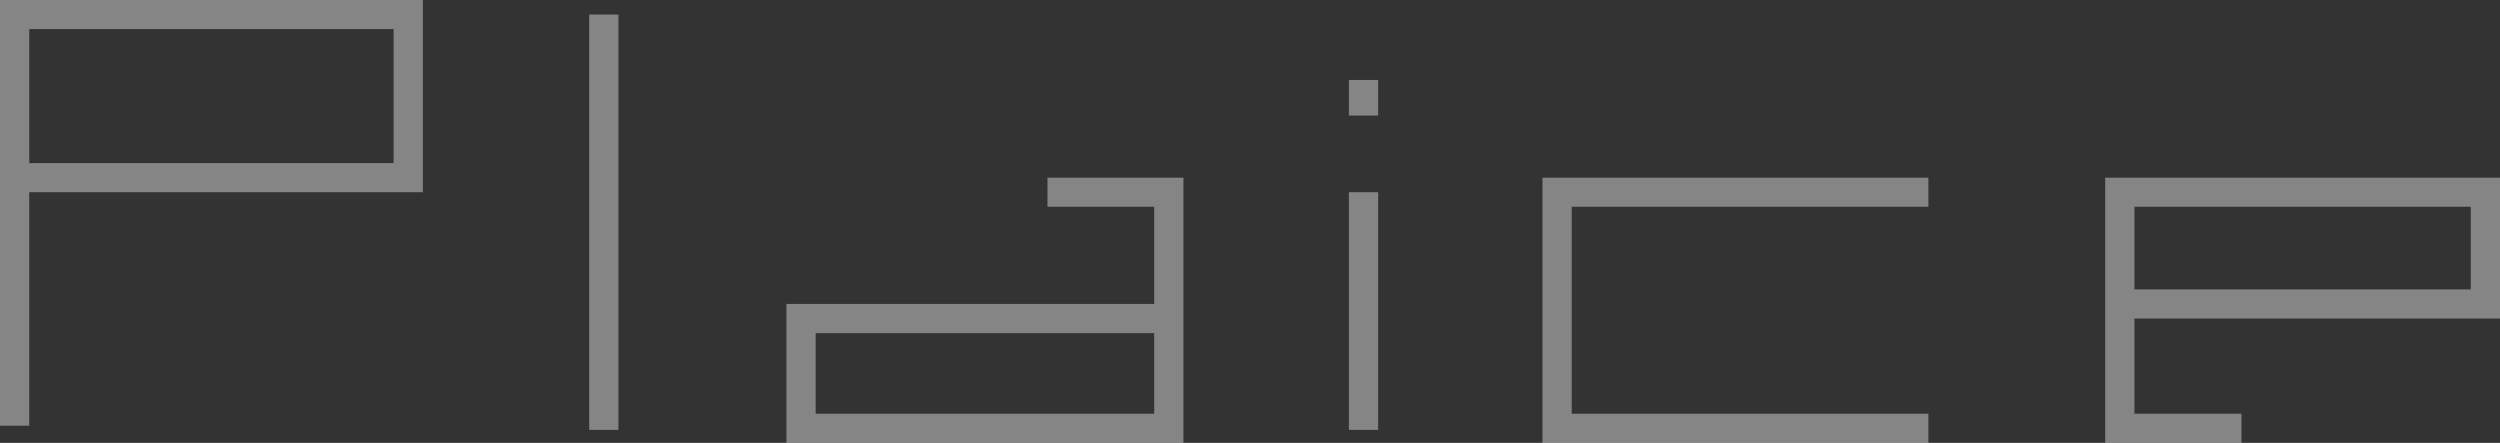 <svg width="350" height="62" viewBox="0 0 350 62" fill="none" xmlns="http://www.w3.org/2000/svg">
<rect x="0" y="0" width="350" height="62" fill="#333333" stroke="none"/>
<g style="mix-blend-mode:overlay" clip-path="url(#clip0_579_2041)">
<path d="M86.582 2.037H82.488V60.183H86.582V2.037Z" fill="white" fill-opacity="0.4"/>
<path d="M192.939 26.909H188.845V60.183H192.939V26.909Z" fill="white" fill-opacity="0.4"/>
<path d="M192.939 11.194H188.845V16.18H192.939V11.194Z" fill="white" fill-opacity="0.4"/>
<path d="M56.06 0H0V59.603H4.094V26.909H59.201V0H56.051H56.06ZM4.094 22.835V4.074H55.107V22.835H4.094Z" fill="white" fill-opacity="0.4"/>
<path d="M165.682 26.909V24.872H146.648V28.946H161.587V42.554H110.099V61.991H165.682V26.909ZM161.587 57.926H114.193V46.636H161.587V57.926Z" fill="white" fill-opacity="0.4"/>
<path d="M269.974 28.946V24.872H220.038H215.944V60.183V62H269.974V57.926H220.038V28.946H269.974Z" fill="white" fill-opacity="0.4"/>
<path d="M345.906 24.872H294.726V61.991H313.803V57.917H298.82V44.59H350V24.872H345.906ZM345.906 40.517H298.82V28.946H345.906V40.517Z" fill="white" fill-opacity="0.4"/>
</g>
<defs>
<clipPath id="clip0_579_2041">
<rect width="350" height="62" fill="white"/>
</clipPath>
</defs>
</svg>
